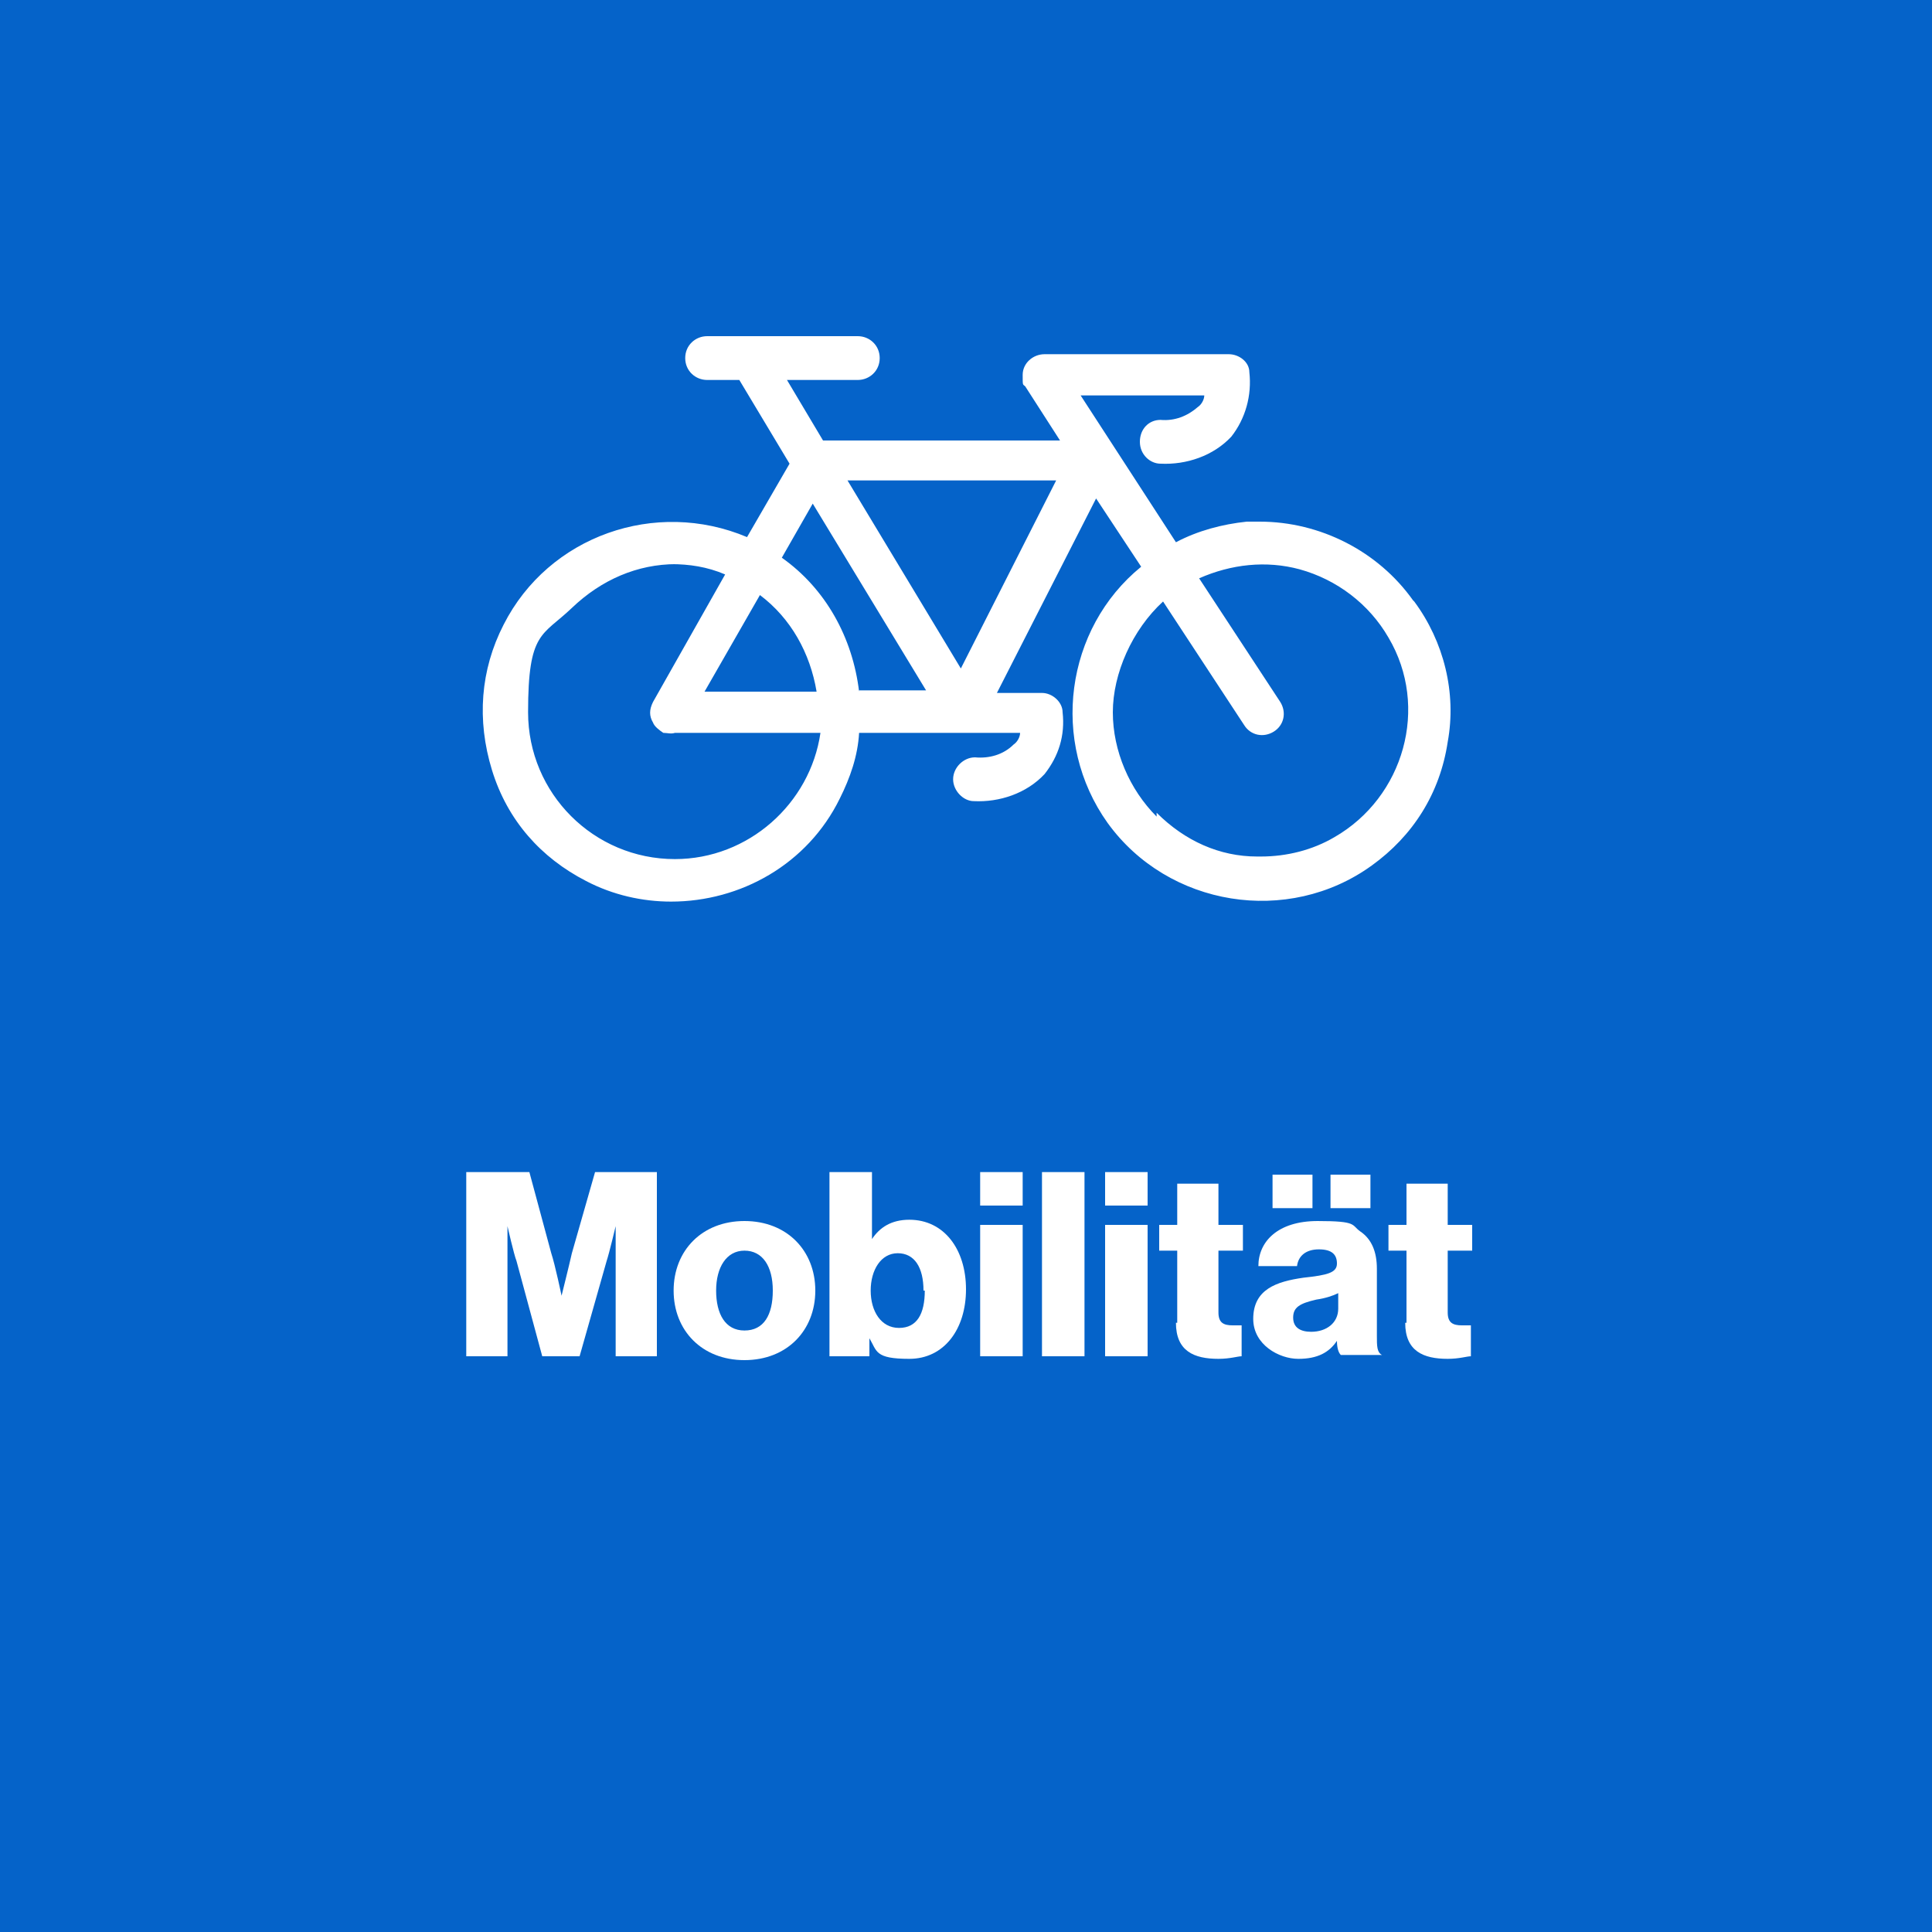<?xml version="1.0" encoding="UTF-8"?><svg id="Ebene_1" data-name="Ebene 1" xmlns="http://www.w3.org/2000/svg" version="1.1" viewBox="0 0 150 150"><defs><style>.cls-1 {
        fill: #0563c9;
      }

      .cls-1, .cls-2 {
        stroke-width: 0px;
      }

      .cls-2 {
        fill: #fff;
      }</style></defs><g id="Flaeche"><rect class="cls-1" width="150" height="150"/></g><g id="Icon"><path class="cls-2" d="M109.7,46.6c-2.7-3.8-7.2-6.1-11.9-6.1h-1c-1.9.2-3.8.7-5.5,1.6l-7.4-11.4h9.6c0,.3-.2.7-.5.9-.8.7-1.8,1.1-2.9,1-.9,0-1.6.7-1.6,1.7s.8,1.7,1.6,1.7h0c2,.1,4.1-.6,5.5-2.1,1.1-1.4,1.6-3.2,1.4-5,0-.8-.8-1.4-1.6-1.4h-14.3c-.9,0-1.7.7-1.7,1.6s0,.7.2.9l2.7,4.2h-18.4l-2.8-4.7h5.5c.9,0,1.7-.7,1.7-1.7s-.8-1.7-1.7-1.7h-11.7c-.9,0-1.7.7-1.7,1.7s.8,1.7,1.7,1.7h2.5l3.9,6.5-3.3,5.7c-7.1-3-15.4-.1-18.9,6.8-1.8,3.5-2.1,7.4-.9,11.3s3.8,6.8,7.3,8.6c2.1,1.1,4.4,1.6,6.6,1.6,5.4,0,10.6-2.9,13.1-8,.8-1.6,1.4-3.3,1.5-5.1h12.5c0,.3-.2.7-.5.9-.8.8-1.9,1.1-3,1-.9,0-1.7.8-1.7,1.7s.8,1.7,1.6,1.7h0c2,.1,4.1-.6,5.5-2.1,1.1-1.4,1.6-3,1.4-4.8,0-.8-.8-1.5-1.6-1.5h-3.5l7.7-15.1,3.5,5.3c-5.9,4.8-7.1,13.6-2.6,19.9,4.7,6.5,14,8,20.5,3.3,3.2-2.3,5.3-5.6,5.9-9.6.7-3.8-.3-7.8-2.6-10.9h0ZM82,37.3l-7.4,14.6-8.8-14.6h16.2ZM63.4,53.7h-8.7l4.3-7.5c2.4,1.8,3.9,4.5,4.4,7.5ZM66.7,53.7c-.5-4.2-2.6-8-6-10.4l2.4-4.2,8.8,14.5h-5.2ZM52.1,43.8c1.4,0,2.8.2,4.2.8l-5.6,9.9c-.3.6-.3,1.1,0,1.6.1.3.5.6.8.8.3,0,.6.1.9,0h11.3c-.8,5.5-5.6,9.8-11.3,9.8h0c-6.3,0-11.4-5.1-11.4-11.4s1.1-5.9,3.4-8.1,5.1-3.4,8.1-3.4h-.3ZM89.8,63.4c-2.1-2.1-3.4-5.1-3.4-8.1s1.5-6.4,3.9-8.6l6.3,9.6c.5.8,1.5,1,2.3.5.8-.5,1-1.5.5-2.3l-6.3-9.6c2.5-1.1,5.2-1.4,7.8-.7,2.9.8,5.4,2.7,6.9,5.3,3.2,5.4,1.2,12.4-4.2,15.5-1.7,1-3.7,1.5-5.7,1.5h-.3c-2.9,0-5.6-1.2-7.8-3.4h0v.2Z"/></g><g id="Typo"><g><path class="cls-2" d="M36.3,91h4.8l1.7,6.3c.3.9.8,3.3.8,3.3h0s.6-2.4.8-3.3l1.8-6.3h4.8v14.3h-3.2v-10.1h0s-.5,2.1-.7,2.7l-2.1,7.4h-2.9l-2-7.4c-.2-.5-.7-2.7-.7-2.7h0v10.1h-3.2v-14.3h.1Z"/><path class="cls-2" d="M52.3,100.2c0-3.1,2.2-5.4,5.5-5.4s5.5,2.3,5.5,5.4-2.2,5.4-5.5,5.4-5.5-2.3-5.5-5.4ZM60,100.2c0-1.9-.8-3.1-2.2-3.1s-2.2,1.3-2.2,3.1.7,3.1,2.2,3.1,2.2-1.2,2.2-3.1Z"/><path class="cls-2" d="M67.5,104h0v1.3h-3.1v-14.3h3.3v5.2h0c.6-.9,1.5-1.5,2.9-1.5,2.7,0,4.4,2.3,4.4,5.4s-1.7,5.4-4.4,5.4-2.5-.6-3.1-1.6h0ZM71.7,100.2c0-1.8-.7-2.9-2-2.9s-2.1,1.3-2.1,2.9.8,2.9,2.2,2.9,2-1.1,2-2.9h0Z"/><path class="cls-2" d="M76.1,91h3.3v2.6h-3.3v-2.6ZM76.1,95.1h3.3v10.2h-3.3v-10.2Z"/><path class="cls-2" d="M80.9,91h3.3v14.3h-3.3v-14.3Z"/><path class="cls-2" d="M85.8,91h3.3v2.6h-3.3v-2.6ZM85.8,95.1h3.3v10.2h-3.3v-10.2Z"/><path class="cls-2" d="M91.4,102.6v-5.5h-1.4v-2h1.4v-3.2h3.2v3.2h1.9v2h-1.9v4.8c0,.8.4,1,1.1,1h.7v2.4c-.3,0-.9.2-1.8.2-1.9,0-3.3-.6-3.3-2.8h.1Z"/><path class="cls-2" d="M97.3,102.4c0-2.3,1.8-2.9,3.9-3.2,1.9-.2,2.6-.4,2.6-1.1s-.4-1.1-1.4-1.1-1.6.5-1.7,1.3h-3c0-1.9,1.5-3.5,4.6-3.5s2.6.3,3.3.8c.9.6,1.3,1.6,1.3,2.9v5.2c0,.8,0,1.3.4,1.5h0c0,0-3.2,0-3.2,0-.2-.2-.3-.6-.3-1.1h0c-.6.9-1.5,1.4-3,1.4s-3.5-1.1-3.5-3.1h0ZM98.8,91.2h3.1v2.6h-3.1v-2.6ZM103.9,101.6v-1.2c-.4.2-1,.4-1.7.5-1.3.3-1.8.6-1.8,1.4s.6,1.1,1.4,1.1c1.2,0,2.1-.7,2.1-1.8ZM103.3,91.2h3.1v2.6h-3.1v-2.6Z"/><path class="cls-2" d="M109.2,102.6v-5.5h-1.4v-2h1.4v-3.2h3.2v3.2h1.9v2h-1.9v4.8c0,.8.4,1,1.1,1h.7v2.4c-.3,0-.9.2-1.8.2-1.9,0-3.3-.6-3.3-2.8h.1Z"/></g></g></svg>